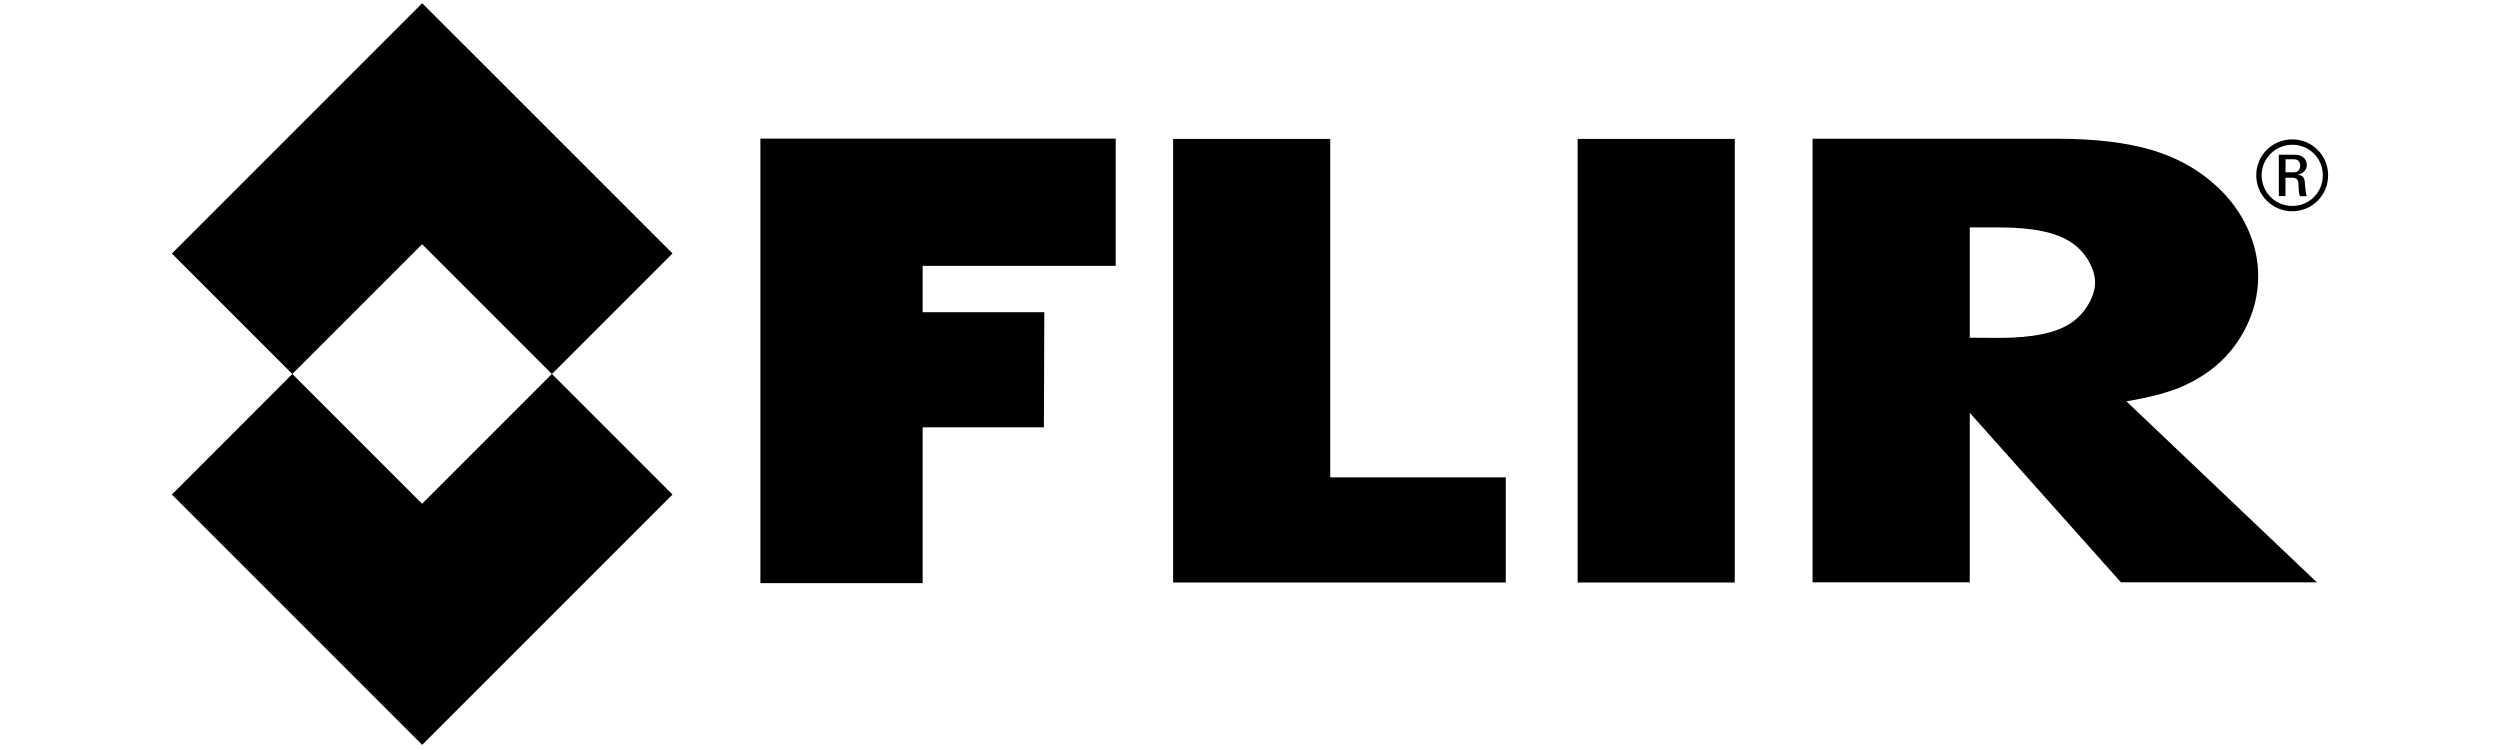 <?xml version="1.0" encoding="UTF-8" standalone="no"?>
<svg xmlns="http://www.w3.org/2000/svg" id="Layer_1" version="1.1" viewBox="0 0 320 96">
    
  <!-- Generator: Adobe Illustrator 29.7.1, SVG Export Plug-In . SVG Version: 2.1.1 Build 8)  -->
    
  <polygon points="97.33 17.74 142.81 17.74 142.81 34.03 118.1 34.03 118.1 39.96 133.67 39.96 133.62 54.7 118.1 54.7 118.1 74.64 97.33 74.64 97.33 17.74 97.33 17.74"/>
    
  <polygon points="170.27 17.78 170.27 61.1 192.74 61.1 192.74 74.56 150.16 74.56 150.16 17.78 170.27 17.78 170.27 17.78"/>
    
  <polygon points="222.05 74.56 201.94 74.56 201.94 17.78 222.05 17.78 222.05 74.56 222.05 74.56"/>
    
  <path d="M252.13,29.11h3.78c4.28,0,7.35.64,9.22,1.93.92.61,1.65,1.39,2.21,2.36.55.96.83,1.88.83,2.75s-.29,1.84-.86,2.81c-.57.97-1.3,1.75-2.18,2.36-1.87,1.28-4.95,1.93-9.22,1.93l-3.78-.02v-14.11h0ZM278.41,49.84c1.62-.61,3.13-1.43,4.53-2.46,1.88-1.41,3.38-3.19,4.47-5.34,1.1-2.15,1.64-4.39,1.64-6.72,0-2.1-.47-4.14-1.39-6.15-.93-2-2.24-3.78-3.95-5.35-2.31-2.13-5.08-3.67-8.32-4.63-3.24-.95-7.24-1.43-12.02-1.43h-31.36v56.78h20.12v-21.7l19.35,21.7h25.08l-24.38-23.17c2.53-.42,4.6-.93,6.22-1.54"/>
    
  <path d="M22,32.45l15.42,15.42-15.42,15.43,32.04,32.04,32.04-32.04-15.43-15.43,15.43-15.43L54.04.41,22,32.45h0ZM37.42,47.87l16.61-16.61,16.61,16.61-16.61,16.61-16.61-16.61h0Z"/>
    
  <path d="M298,22.43c0,2.57-2.05,4.61-4.59,4.61s-4.61-2.04-4.61-4.61,2.07-4.59,4.61-4.59,4.59,2.05,4.59,4.59M289.49,22.44c0,2.18,1.75,3.92,3.93,3.92s3.9-1.74,3.9-3.92-1.73-3.91-3.9-3.91-3.93,1.74-3.93,3.91M292.55,25.1h-.86v-5.29h2.1c1.02,0,1.48.66,1.48,1.32,0,.62-.48,1.1-1.15,1.22v.03c.66.07.89.28.93,1.35.01.23.08,1.05.21,1.38h-.85c-.21-.36-.16-1.05-.22-1.76-.06-.56-.55-.6-.8-.6h-.85v2.36h0ZM292.55,22.05h1.1c.53,0,.77-.39.77-.86,0-.38-.19-.8-.77-.8h-1.1v1.66h0Z"/>
  
</svg>

